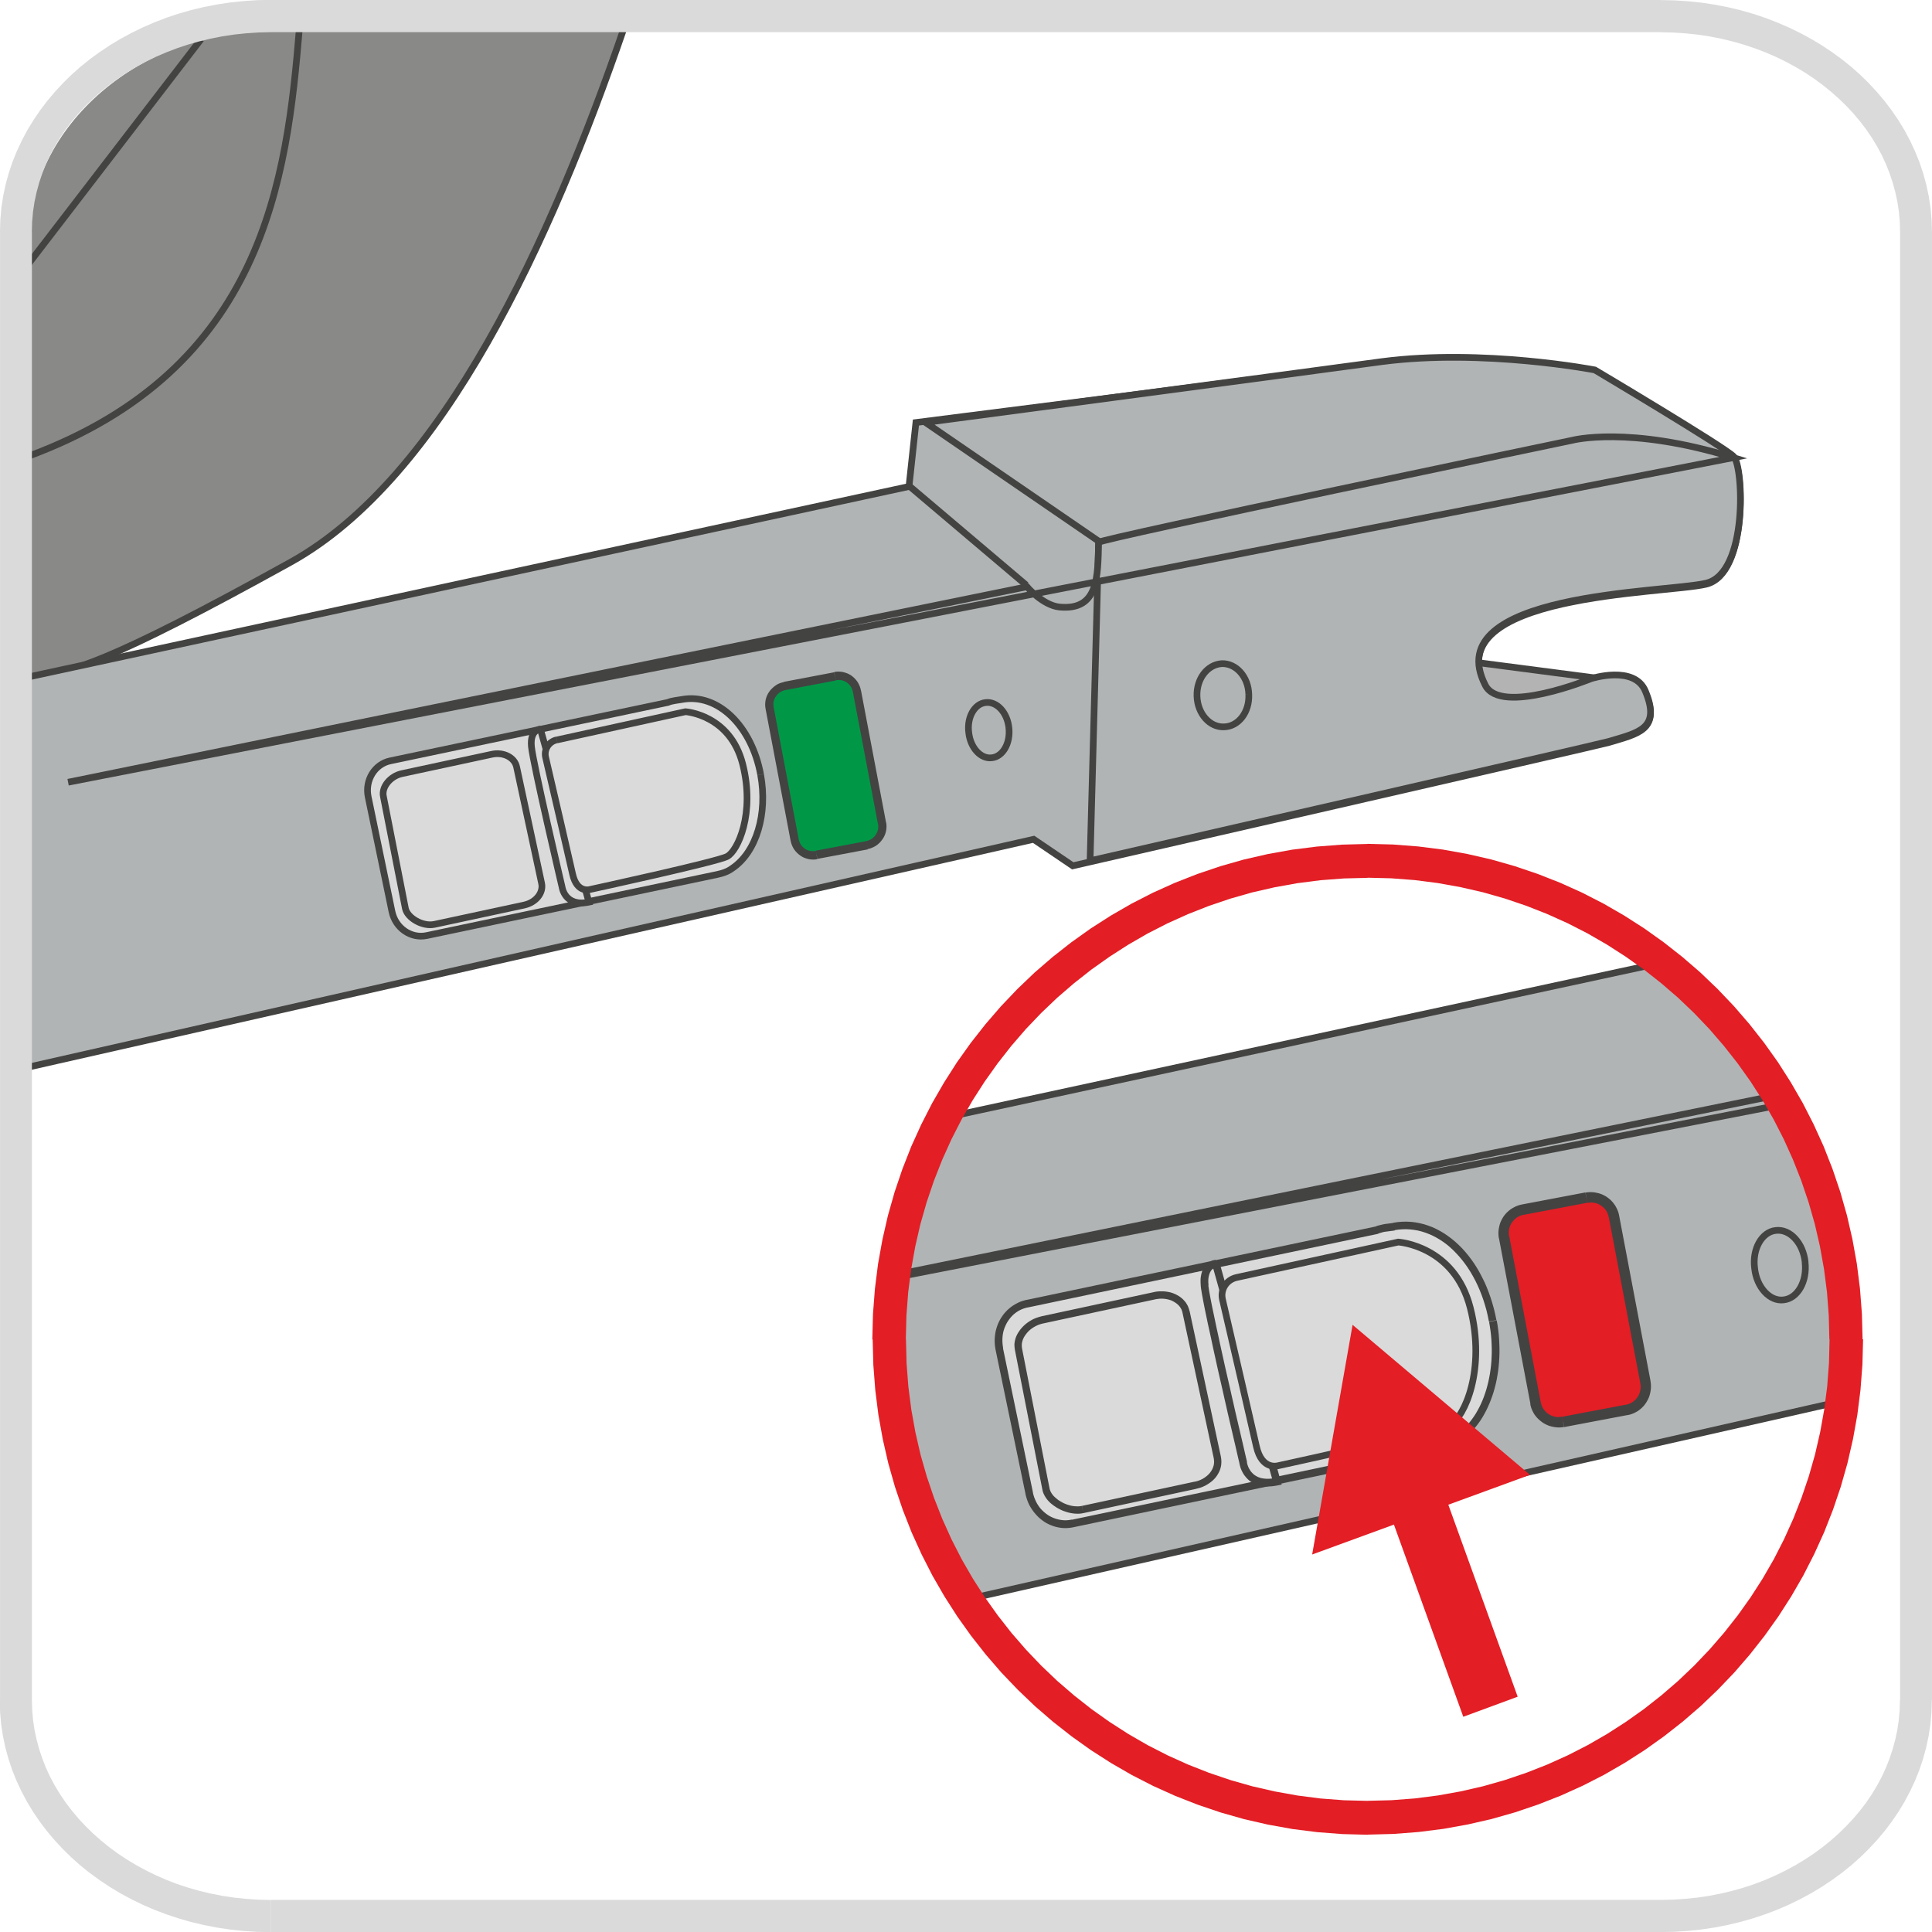 <?xml version="1.0" encoding="UTF-8"?>
<!DOCTYPE svg PUBLIC "-//W3C//DTD SVG 1.1//EN" "http://www.w3.org/Graphics/SVG/1.1/DTD/svg11.dtd">
<!-- Creator: CorelDRAW 2018 (64-Bit) -->
<svg xmlns="http://www.w3.org/2000/svg" xml:space="preserve" width="21.999mm" height="22mm" version="1.1" style="shape-rendering:geometricPrecision; text-rendering:geometricPrecision; image-rendering:optimizeQuality; fill-rule:evenodd; clip-rule:evenodd"
viewBox="0 0 260.02 260.04"
 xmlns:xlink="http://www.w3.org/1999/xlink">
 <defs>
  <style type="text/css">
   <![CDATA[
    .str0 {stroke:#434342;stroke-width:0.9;stroke-miterlimit:22.926}
    .fil1 {fill:none;fill-rule:nonzero}
    .fil6 {fill:#DADADA}
    .fil0 {fill:#B3B3B3}
    .fil8 {fill:#E31E25}
    .fil4 {fill:#009847}
    .fil7 {fill:#DADADA;fill-rule:nonzero}
    .fil2 {fill:#898988;fill-rule:nonzero}
    .fil5 {fill:#434342;fill-rule:nonzero}
    .fil9 {fill:#E31E25;fill-rule:nonzero}
    .fil3 {fill:#B1B4B5;fill-rule:nonzero}
   ]]>
  </style>
 </defs>
 <g id="Слой_x0020_1">
  <polygon class="fil0" points="216.11,91.43 195.56,88.75 187.67,96.51 190.47,100.84 "/>
  <g>
   <polyline class="fil1 str0" points="216.11,91.43 195.56,88.75 187.67,96.51 190.47,100.84 216.11,91.43 "/>
  </g>
  <path class="fil2" d="M83.97 3.8c-9.77,28.39 -24.26,60.43 -44.87,71.87 -24.84,13.75 -29.57,14.81 -35.33,15.69l0 -58.5 0 0c0,-16.05 15.21,-29.06 33.97,-29.06l46.23 0z"/>
  <g>
   <path class="fil1 str0" d="M83.97 3.8c-9.77,28.39 -24.26,60.43 -44.87,71.87 -24.84,13.75 -29.57,14.81 -35.33,15.69"/>
  </g>
  <path class="fil2" d="M40.29 3.8c-1.67,20.19 -4.7,45.87 -36.52,57.62l0 -25.83 23.29 -30.32c3.36,-0.95 6.95,-1.47 10.68,-1.47l2.55 0z"/>
  <g>
   <path class="fil1 str0" d="M40.29 3.8c-1.67,20.19 -4.7,45.87 -36.52,57.62m0 -25.83l23.29 -30.32"/>
  </g>
  <path class="fil3" d="M3.78 143.63l135.33 -30.67 5.27 3.57c0,0 70.9,-16.23 72.11,-16.59 4.04,-1.21 7.06,-1.72 4.94,-6.76 -1.48,-3.58 -7.32,-1.69 -7.32,-1.69 0,0 -12.16,4.99 -14.24,0.87 -6.4,-12.51 24.1,-12.4 29.74,-13.73 5.66,-1.34 5.04,-15.73 3.7,-17.06 -1.37,-1.36 -18.68,-11.65 -18.68,-11.65 0,0 -15.03,-2.91 -28.66,-1.12 -13.67,1.86 -62.7,8.07 -62.7,8.07l-0.93 8.61 -118.55 25.64 0 52.49z"/>
  <g>
   <path class="fil1 str0" d="M3.78 143.63l135.33 -30.67 5.27 3.57c0,0 70.9,-16.23 72.11,-16.59 4.04,-1.21 7.06,-1.72 4.94,-6.76 -1.48,-3.58 -7.32,-1.69 -7.32,-1.69 0,0 -12.16,4.99 -14.24,0.87 -6.4,-12.51 24.1,-12.4 29.74,-13.73 5.66,-1.34 5.04,-15.73 3.7,-17.06 -1.37,-1.36 -18.68,-11.65 -18.68,-11.65 0,0 -15.03,-2.91 -28.66,-1.12 -13.67,1.86 -62.7,8.07 -62.7,8.07l-0.93 8.61 -118.55 25.64"/>
  </g>
  <path class="fil3" d="M146.72 115.85c0,0 68.6,-15.69 69.8,-16.06 4.03,-1.2 7.04,-1.72 4.93,-6.76 -1.47,-3.58 -7.31,-1.69 -7.31,-1.69 0,0 -12.17,4.99 -14.24,0.88 -6.41,-12.52 24.09,-12.4 29.73,-13.73 5.67,-1.34 5.04,-15.73 3.7,-17.05 -1.38,-1.37 -18.69,-11.65 -18.69,-11.65 0,0 -15.02,-2.9 -28.65,-1.12 -13.67,1.86 -61.43,8.19 -61.43,8.19l23.31 15.98 -1.16 43.01z"/>
  <g>
   <path class="fil1 str0" d="M146.72 115.85c0,0 68.6,-15.69 69.8,-16.06 4.03,-1.2 7.04,-1.72 4.93,-6.76 -1.47,-3.58 -7.31,-1.69 -7.31,-1.69 0,0 -12.17,4.99 -14.24,0.88 -6.41,-12.52 24.09,-12.4 29.73,-13.73 5.67,-1.34 5.04,-15.73 3.7,-17.05 -1.38,-1.37 -18.69,-11.65 -18.69,-11.65 0,0 -15.02,-2.9 -28.65,-1.12 -13.67,1.86 -61.43,8.19 -61.43,8.19l23.31 15.98 -1.16 43.01"/>
  </g>
  <path class="fil3" d="M9.17 105.28l129.04 -26.31c0,0 2.11,2.49 4.37,2.73 5.29,0.51 5.16,-4.1 5.28,-8.71 0.17,-0.46 63.73,-13.73 63.73,-13.73 0,0 7.6,-2.03 21.71,2.33l-224.14 43.69z"/>
  <g>
   <path class="fil1 str0" d="M9.17 105.28l129.04 -26.31c0,0 2.11,2.49 4.37,2.73 5.29,0.51 5.16,-4.1 5.28,-8.71 0.17,-0.46 63.73,-13.73 63.73,-13.73 0,0 7.6,-2.03 21.71,2.33l-224.14 43.69"/>
  </g>
  <path class="fil3" d="M135.78 97.93c0.24,2.08 -0.8,3.9 -2.29,4.06 -1.48,0.2 -2.9,-1.35 -3.11,-3.4 -0.27,-2.05 0.78,-3.87 2.25,-4.03 1.52,-0.2 2.93,1.33 3.15,3.37z"/>
  <g>
   <path class="fil1 str0" d="M135.78 97.93c0.24,2.08 -0.8,3.9 -2.29,4.06 -1.48,0.2 -2.9,-1.35 -3.11,-3.4 -0.27,-2.05 0.78,-3.87 2.25,-4.03 1.52,-0.2 2.93,1.33 3.15,3.37"/>
  </g>
  <path class="fil3" d="M168.07 93.47c0.1,2.37 -1.37,4.3 -3.31,4.36 -1.96,0.09 -3.58,-1.79 -3.66,-4.11 -0.09,-2.35 1.39,-4.28 3.34,-4.4 1.94,-0.06 3.58,1.8 3.63,4.15z"/>
  <g>
   <path class="fil1 str0" d="M168.07 93.47c0.1,2.37 -1.37,4.3 -3.31,4.36 -1.96,0.09 -3.58,-1.79 -3.66,-4.11 -0.09,-2.35 1.39,-4.28 3.34,-4.4 1.94,-0.06 3.58,1.8 3.63,4.15"/>
  </g>
  <line class="fil1" x1="122.48" y1="65.5" x2="138.11" y2= "78.74" />
  <g>
   <line class="fil1 str0" x1="122.48" y1="65.5" x2="138.11" y2= "78.74" />
  </g>
  <path class="fil4" d="M116.69 113.76l-6.78 1.28c-1.37,0.26 -2.69,-0.64 -2.96,-2.01l-3.37 -17.76c-0.26,-1.37 0.64,-2.69 2.02,-2.96l6.78 -1.29c1.37,-0.26 2.69,0.64 2.96,2.01l3.37 17.76c0.26,1.37 -0.64,2.69 -2.02,2.96z"/>
  <g>
   <path class="fil5" d="M109.8 114.49l6.78 -1.28 0.21 1.11 -6.78 1.28 -0.21 -1.11zm0 0l0 0 0 0 0 0zm-3.4 -1.35l1.09 -0.21 0 0 0.02 0.1 0.03 0.1 0.03 0.1 0.03 0.09 0.04 0.09 0.04 0.09 0.05 0.09 0.05 0.08 0.05 0.08 0.06 0.08 0.06 0.07 0.07 0.07 0.07 0.07 0.07 0.06 0.07 0.06 0.08 0.06 0.08 0.05 0.08 0.05 0.08 0.04 0.09 0.04 0.09 0.04 0.09 0.03 0.09 0.03 0.09 0.02 0.09 0.02 0.1 0.01 0.1 0.01 0.1 0 0.1 -0 0.1 -0.01 0.1 -0.01 0.1 -0.02 0.21 1.11 -0.16 0.03 -0.15 0.02 -0.15 0.01 -0.15 0 -0.15 -0.01 -0.15 -0.01 -0.15 -0.02 -0.15 -0.03 -0.15 -0.04 -0.14 -0.04 -0.14 -0.05 -0.14 -0.05 -0.13 -0.06 -0.13 -0.07 -0.13 -0.08 -0.12 -0.08 -0.12 -0.09 -0.12 -0.09 -0.11 -0.1 -0.11 -0.1 -0.1 -0.11 -0.1 -0.11 -0.09 -0.12 -0.09 -0.12 -0.08 -0.13 -0.07 -0.13 -0.07 -0.14 -0.06 -0.14 -0.06 -0.15 -0.05 -0.15 -0.04 -0.15 -0.03 -0.16 0 0zm-2.28 -17.97l3.37 17.76 -1.09 0.21 -3.37 -17.76 0 0 1.09 -0.21zm1.37 -3.4l0.21 1.11 0 0 -0.1 0.02 -0.1 0.03 -0.1 0.03 -0.09 0.04 -0.09 0.04 -0.09 0.04 -0.08 0.05 -0.08 0.05 -0.08 0.05 -0.07 0.06 -0.07 0.06 -0.07 0.07 -0.07 0.07 -0.06 0.07 -0.06 0.07 -0.06 0.08 -0.05 0.08 -0.05 0.08 -0.04 0.08 -0.04 0.09 -0.04 0.09 -0.03 0.09 -0.03 0.09 -0.02 0.09 -0.02 0.09 -0.01 0.1 -0.01 0.1 -0 0.1 0 0.1 0.01 0.1 0.01 0.1 0.02 0.1 -1.09 0.21 -0.03 -0.16 -0.02 -0.16 -0.01 -0.15 -0 -0.16 0.01 -0.15 0.01 -0.15 0.02 -0.15 0.03 -0.15 0.04 -0.15 0.04 -0.14 0.05 -0.14 0.06 -0.14 0.06 -0.13 0.07 -0.13 0.08 -0.13 0.08 -0.12 0.09 -0.12 0.09 -0.11 0.1 -0.11 0.11 -0.11 0.11 -0.1 0.11 -0.1 0.12 -0.09 0.12 -0.09 0.12 -0.08 0.13 -0.08 0.14 -0.07 0.14 -0.06 0.15 -0.05 0.15 -0.05 0.15 -0.04 0.16 -0.03 0 0zm6.99 -0.18l-6.78 1.29 -0.21 -1.11 6.78 -1.29 0.21 1.11zm3.4 1.35l-1.09 0.21 0 0 -0.02 -0.1 -0.03 -0.1 -0.03 -0.1 -0.03 -0.09 -0.04 -0.09 -0.04 -0.09 -0.05 -0.09 -0.05 -0.08 -0.05 -0.08 -0.06 -0.08 -0.06 -0.07 -0.07 -0.07 -0.07 -0.07 -0.07 -0.06 -0.07 -0.06 -0.08 -0.06 -0.08 -0.05 -0.08 -0.05 -0.08 -0.04 -0.09 -0.04 -0.09 -0.04 -0.09 -0.03 -0.09 -0.03 -0.09 -0.02 -0.09 -0.02 -0.1 -0.01 -0.1 -0.01 -0.1 -0 -0.1 0 -0.1 0.01 -0.1 0.01 -0.1 0.02 -0.21 -1.11 0.16 -0.03 0.15 -0.02 0.15 -0.01 0.15 -0 0.15 0.01 0.15 0.01 0.15 0.02 0.15 0.03 0.15 0.04 0.14 0.04 0.14 0.05 0.14 0.05 0.13 0.06 0.13 0.07 0.13 0.07 0.12 0.08 0.12 0.09 0.11 0.09 0.11 0.1 0.11 0.1 0.1 0.11 0.1 0.11 0.09 0.12 0.09 0.12 0.08 0.13 0.07 0.13 0.07 0.14 0.06 0.14 0.06 0.15 0.05 0.15 0.04 0.15 0.03 0.16 0 0zm2.28 17.97l-3.37 -17.76 1.09 -0.21 3.37 17.76 0 0 -1.09 0.21zm-1.37 3.4l-0.21 -1.11 0.1 -0.02 0.1 -0.03 0.1 -0.03 0.09 -0.04 0.09 -0.04 0.09 -0.04 0.09 -0.05 0.08 -0.05 0.08 -0.06 0.07 -0.06 0.07 -0.06 0.07 -0.07 0.07 -0.07 0.06 -0.07 0.06 -0.08 0.06 -0.08 0.05 -0.08 0.05 -0.08 0.04 -0.08 0.04 -0.09 0.04 -0.09 0.03 -0.09 0.03 -0.09 0.02 -0.09 0.02 -0.09 0.01 -0.1 0.01 -0.1 0 -0.1 -0 -0.1 -0.01 -0.1 -0.01 -0.1 -0.02 -0.1 1.09 -0.21 0.03 0.16 0.02 0.16 0.01 0.15 0 0.16 -0.01 0.15 -0.01 0.15 -0.02 0.15 -0.03 0.15 -0.04 0.15 -0.04 0.14 -0.05 0.14 -0.06 0.14 -0.06 0.13 -0.07 0.13 -0.08 0.13 -0.08 0.12 -0.09 0.12 -0.09 0.12 -0.1 0.11 -0.1 0.11 -0.11 0.1 -0.11 0.1 -0.12 0.09 -0.12 0.09 -0.13 0.08 -0.13 0.07 -0.14 0.07 -0.14 0.06 -0.14 0.06 -0.15 0.05 -0.15 0.04 -0.15 0.03z"/>
  </g>
  <path class="fil6" d="M102.37 104.25c-1.21,-6.54 -5.76,-11 -10.58,-10.11 -0.55,0.1 -1.4,0.17 -1.9,0.4l-37.36 7.86c-2.11,0.44 -3.44,2.61 -2.98,4.85l3.2 15.43c0.46,2.23 2.55,3.68 4.66,3.24l39.1 -8.22c0.75,-0.16 1.45,-0.39 2.06,-0.85 3.23,-2.18 4.77,-7.32 3.8,-12.59z"/>
  <g>
   <path class="fil1 str0" d="M102.37 104.25c-1.21,-6.54 -5.76,-11 -10.58,-10.11 -0.55,0.1 -1.4,0.17 -1.9,0.4l-37.36 7.86c-2.11,0.44 -3.44,2.61 -2.98,4.85l3.2 15.43c0.46,2.23 2.55,3.68 4.66,3.24l39.1 -8.22c0.75,-0.16 1.45,-0.39 2.06,-0.85 3.23,-2.18 4.77,-7.32 3.8,-12.59"/>
  </g>
  <path class="fil6" d="M72.73 98.13c0,0 -1.42,0.05 -1.21,2.33 0.21,2.28 4.13,18.95 4.13,18.95 0,0 0.35,2.68 3.61,2.01l-6.53 -23.29z"/>
  <g>
   <path class="fil1 str0" d="M72.73 98.13c0,0 -1.42,0.05 -1.21,2.33 0.21,2.28 4.13,18.95 4.13,18.95 0,0 0.35,2.68 3.61,2.01l-6.53 -23.29"/>
  </g>
  <path class="fil6" d="M70.56 121.81l-12.09 2.6c-1.57,0.34 -3.63,-0.85 -3.91,-2.13l-2.96 -15.08c-0.28,-1.28 0.94,-2.75 2.5,-3.08l12.09 -2.6c1.57,-0.34 3.07,0.42 3.34,1.71l3.36 15.65c0.28,1.28 -0.77,2.59 -2.34,2.93z"/>
  <g>
   <path class="fil1 str0" d="M70.56 121.81l-12.09 2.6c-1.57,0.34 -3.63,-0.85 -3.91,-2.13l-2.96 -15.08c-0.28,-1.28 0.94,-2.75 2.5,-3.08l12.09 -2.6c1.57,-0.34 3.07,0.42 3.34,1.71l3.36 15.65c0.28,1.28 -0.77,2.59 -2.34,2.93"/>
  </g>
  <path class="fil6" d="M74.94 99.59l17.31 -3.8c0,0 6,0.37 7.7,7.04 1.7,6.66 -0.67,11.7 -2.08,12.44 -1.41,0.74 -18.44,4.44 -18.44,4.44 0,0 -1.78,0.59 -2.37,-2.07 -0.46,-2.07 -2.67,-11.58 -3.63,-15.71 -0.25,-1.07 0.43,-2.11 1.5,-2.35z"/>
  <g>
   <path class="fil1 str0" d="M74.94 99.59l17.31 -3.8c0,0 6,0.37 7.7,7.04 1.7,6.66 -0.67,11.7 -2.08,12.44 -1.41,0.74 -18.44,4.44 -18.44,4.44 0,0 -1.78,0.59 -2.37,-2.07 -0.46,-2.07 -2.67,-11.58 -3.63,-15.71 -0.25,-1.07 0.43,-2.11 1.5,-2.35"/>
  </g>
  <g>
   <path class="fil7" d="M223.54 260.04l0 -4.33 0 0 1.68 -0.04 1.65 -0.11 1.63 -0.17 1.6 -0.24 1.57 -0.31 1.54 -0.37 1.51 -0.43 1.47 -0.49 1.43 -0.55 1.39 -0.61 1.35 -0.66 1.31 -0.71 1.26 -0.76 1.22 -0.81 1.17 -0.86 1.11 -0.9 1.06 -0.94 1 -0.98 0.95 -1.02 0.89 -1.05 0.83 -1.09 0.76 -1.12 0.7 -1.15 0.63 -1.18 0.56 -1.21 0.49 -1.24 0.42 -1.26 0.35 -1.28 0.28 -1.3 0.2 -1.33 0.12 -1.35 0.04 -1.37 4.29 0 -0.05 1.63 -0.14 1.61 -0.24 1.58 -0.33 1.56 -0.42 1.53 -0.5 1.5 -0.59 1.46 -0.67 1.43 -0.74 1.39 -0.82 1.35 -0.89 1.31 -0.96 1.27 -1.03 1.22 -1.09 1.17 -1.15 1.13 -1.21 1.08 -1.27 1.02 -1.33 0.97 -1.38 0.92 -1.43 0.86 -1.48 0.8 -1.52 0.74 -1.57 0.68 -1.61 0.61 -1.65 0.55 -1.68 0.48 -1.72 0.41 -1.75 0.34 -1.78 0.27 -1.81 0.19 -1.83 0.12 -1.86 0.04 0 0zm-187.06 -4.33l187.06 0 0 4.33 -187.06 0 0 0 0 -4.33zm-36.48 -26.89l4.29 0 0 0 0.04 1.37 0.12 1.35 0.2 1.33 0.28 1.3 0.35 1.28 0.42 1.26 0.49 1.24 0.56 1.21 0.63 1.18 0.7 1.15 0.76 1.12 0.83 1.09 0.89 1.06 0.95 1.02 1 0.98 1.06 0.94 1.11 0.9 1.17 0.86 1.22 0.81 1.26 0.76 1.31 0.71 1.35 0.66 1.39 0.61 1.43 0.55 1.47 0.49 1.51 0.43 1.54 0.37 1.57 0.31 1.6 0.24 1.63 0.17 1.65 0.11 1.68 0.04 0 4.33 -1.86 -0.04 -1.83 -0.12 -1.81 -0.19 -1.78 -0.27 -1.75 -0.34 -1.72 -0.41 -1.68 -0.48 -1.65 -0.55 -1.61 -0.61 -1.57 -0.68 -1.52 -0.74 -1.48 -0.8 -1.43 -0.86 -1.38 -0.92 -1.33 -0.97 -1.27 -1.02 -1.21 -1.08 -1.15 -1.13 -1.09 -1.17 -1.03 -1.22 -0.96 -1.27 -0.89 -1.31 -0.82 -1.35 -0.74 -1.39 -0.67 -1.43 -0.59 -1.46 -0.5 -1.5 -0.42 -1.53 -0.33 -1.56 -0.24 -1.58 -0.14 -1.61 -0.05 -1.63 0 0zm4.29 -197.6l0 197.6 -4.29 0 0 -197.6 0 0 4.29 0zm32.19 -31.22l0 4.33 0 0 -1.68 0.04 -1.65 0.11 -1.63 0.17 -1.6 0.24 -1.57 0.31 -1.54 0.37 -1.51 0.43 -1.47 0.49 -1.44 0.55 -1.4 0.6 -1.35 0.66 -1.31 0.71 -1.26 0.76 -1.22 0.81 -1.17 0.86 -1.11 0.9 -1.06 0.94 -1.01 0.98 -0.95 1.02 -0.89 1.06 -0.83 1.09 -0.76 1.12 -0.7 1.15 -0.63 1.18 -0.56 1.21 -0.49 1.24 -0.42 1.26 -0.35 1.28 -0.28 1.3 -0.2 1.33 -0.12 1.35 -0.04 1.37 -4.29 0 0.05 -1.63 0.14 -1.61 0.24 -1.58 0.33 -1.56 0.42 -1.53 0.5 -1.5 0.59 -1.46 0.67 -1.43 0.74 -1.39 0.82 -1.35 0.89 -1.31 0.96 -1.27 1.03 -1.22 1.09 -1.18 1.15 -1.13 1.21 -1.08 1.27 -1.02 1.33 -0.97 1.38 -0.92 1.43 -0.86 1.48 -0.8 1.52 -0.74 1.57 -0.68 1.61 -0.62 1.65 -0.55 1.68 -0.48 1.72 -0.41 1.75 -0.34 1.78 -0.27 1.81 -0.19 1.83 -0.12 1.86 -0.04 0 0zm187.06 4.33l-187.06 0 0 -4.33 187.06 0 0 0 0 4.33zm36.48 26.9l-4.29 0 0 0 -0.04 -1.37 -0.12 -1.35 -0.2 -1.33 -0.28 -1.3 -0.35 -1.28 -0.42 -1.26 -0.49 -1.24 -0.56 -1.21 -0.63 -1.18 -0.7 -1.15 -0.76 -1.12 -0.83 -1.09 -0.89 -1.06 -0.95 -1.02 -1.01 -0.98 -1.06 -0.94 -1.11 -0.9 -1.17 -0.86 -1.22 -0.81 -1.27 -0.76 -1.31 -0.71 -1.35 -0.66 -1.4 -0.6 -1.44 -0.55 -1.47 -0.49 -1.51 -0.43 -1.54 -0.37 -1.57 -0.31 -1.6 -0.24 -1.63 -0.17 -1.65 -0.11 -1.68 -0.04 0 -4.33 1.86 0.04 1.83 0.12 1.81 0.19 1.78 0.27 1.75 0.34 1.72 0.41 1.68 0.48 1.65 0.55 1.61 0.62 1.57 0.68 1.52 0.74 1.48 0.8 1.43 0.86 1.38 0.92 1.33 0.97 1.27 1.02 1.21 1.08 1.15 1.13 1.09 1.18 1.03 1.22 0.96 1.27 0.89 1.31 0.82 1.35 0.74 1.39 0.67 1.43 0.59 1.46 0.5 1.5 0.42 1.53 0.33 1.56 0.24 1.58 0.14 1.61 0.05 1.63 0 0zm-4.29 197.6l0 -197.6 4.29 0 0 197.6 0 0 -4.29 0z"/>
  </g>
  <path class="fil3" d="M129.18 215.48l117.94 -26.73 0.91 0.62c0.29,-2.48 0.44,-5 0.44,-7.55l0 0c0,-21.31 -10.36,-40.2 -26.32,-51.92l-94.22 20.37c-5.25,9.32 -8.25,20.09 -8.25,31.55l0 0c0,12.34 3.48,23.87 9.5,33.67z"/>
  <g>
   <path class="fil1 str0" d="M129.18 215.48l117.94 -26.73 0.91 0.62m-25.87 -59.48l-94.22 20.37"/>
  </g>
  <path class="fil3" d="M120.49 171.59l118.09 -24.07c0.26,0.41 0.51,0.82 0.76,1.24l-118.9 23.18 0.06 -0.34z"/>
  <g>
   <path class="fil1 str0" d="M120.49 171.59l118.09 -24.07m0.76 1.24l-118.9 23.18"/>
  </g>
  <path class="fil3" d="M242.94 169.85c0.31,2.61 -1,4.9 -2.88,5.1 -1.86,0.25 -3.65,-1.7 -3.91,-4.27 -0.34,-2.58 0.98,-4.87 2.83,-5.07 1.91,-0.25 3.69,1.67 3.97,4.24z"/>
  <g>
   <path class="fil1 str0" d="M242.94 169.85c0.31,2.61 -1,4.9 -2.88,5.1 -1.86,0.25 -3.65,-1.7 -3.91,-4.27 -0.34,-2.58 0.98,-4.87 2.83,-5.07 1.91,-0.25 3.69,1.67 3.97,4.24"/>
  </g>
  <path class="fil8" d="M218.93 189.76l-8.54 1.62c-1.73,0.33 -3.39,-0.81 -3.72,-2.53l-4.24 -22.33c-0.33,-1.72 0.8,-3.39 2.53,-3.72l8.54 -1.62c1.73,-0.33 3.39,0.81 3.72,2.53l4.24 22.33c0.33,1.72 -0.8,3.39 -2.53,3.72z"/>
  <g>
   <path class="fil5" d="M210.26 190.68l8.54 -1.62 0.26 1.39 -8.54 1.62 0 0 -0.26 -1.39zm-4.28 -1.7l1.38 -0.27 0 0 0.03 0.13 0.03 0.12 0.04 0.12 0.04 0.12 0.05 0.11 0.05 0.11 0.06 0.1 0.06 0.1 0.07 0.1 0.07 0.09 0.08 0.09 0.08 0.09 0.08 0.08 0.09 0.08 0.09 0.07 0.1 0.07 0.1 0.07 0.1 0.06 0.11 0.06 0.11 0.05 0.11 0.04 0.11 0.04 0.11 0.03 0.12 0.03 0.12 0.02 0.12 0.02 0.12 0.01 0.12 0 0.13 -0 0.12 -0.01 0.13 -0.02 0.13 -0.02 0.26 1.39 -0.2 0.03 -0.2 0.02 -0.2 0.01 -0.19 0 -0.19 -0.01 -0.19 -0.02 -0.19 -0.03 -0.19 -0.04 -0.18 -0.04 -0.18 -0.05 -0.18 -0.06 -0.17 -0.07 -0.17 -0.08 -0.17 -0.09 -0.16 -0.09 -0.15 -0.1 -0.15 -0.11 -0.15 -0.12 -0.14 -0.12 -0.14 -0.13 -0.13 -0.13 -0.12 -0.14 -0.12 -0.15 -0.11 -0.15 -0.1 -0.16 -0.09 -0.17 -0.09 -0.17 -0.08 -0.18 -0.07 -0.18 -0.06 -0.19 -0.05 -0.19 -0.04 -0.2 0 0zm-2.86 -22.6l4.24 22.33 -1.38 0.27 -4.24 -22.33 1.38 -0.27zm1.71 -4.28l0.26 1.39 0 0 -0.13 0.03 -0.12 0.03 -0.12 0.04 -0.12 0.04 -0.11 0.05 -0.11 0.05 -0.11 0.06 -0.1 0.07 -0.1 0.07 -0.1 0.08 -0.09 0.08 -0.09 0.08 -0.08 0.09 -0.08 0.09 -0.07 0.09 -0.07 0.1 -0.07 0.1 -0.06 0.1 -0.06 0.11 -0.05 0.11 -0.04 0.11 -0.04 0.11 -0.03 0.11 -0.03 0.12 -0.02 0.12 -0.02 0.12 -0.01 0.12 -0 0.12 0 0.13 0.01 0.12 0.02 0.13 0.02 0.13 -1.38 0.27 -0.03 -0.2 -0.02 -0.2 -0.01 -0.2 -0 -0.19 0.01 -0.2 0.02 -0.19 0.03 -0.19 0.04 -0.19 0.04 -0.18 0.05 -0.18 0.06 -0.18 0.07 -0.17 0.08 -0.17 0.09 -0.17 0.09 -0.16 0.1 -0.16 0.11 -0.15 0.12 -0.15 0.12 -0.14 0.13 -0.13 0.14 -0.13 0.14 -0.12 0.15 -0.12 0.16 -0.11 0.16 -0.1 0.17 -0.09 0.17 -0.09 0.18 -0.08 0.18 -0.07 0.18 -0.06 0.19 -0.05 0.2 -0.04 0 0zm8.8 -0.22l-8.54 1.62 -0.26 -1.39 8.54 -1.62 0 0 0.26 1.39zm4.28 1.7l-1.38 0.27 0 -0 -0.03 -0.12 -0.03 -0.12 -0.04 -0.12 -0.04 -0.11 -0.05 -0.11 -0.05 -0.11 -0.06 -0.11 -0.06 -0.1 -0.07 -0.1 -0.07 -0.1 -0.08 -0.09 -0.08 -0.08 -0.09 -0.08 -0.09 -0.08 -0.09 -0.07 -0.1 -0.07 -0.1 -0.07 -0.1 -0.06 -0.1 -0.06 -0.11 -0.05 -0.11 -0.04 -0.11 -0.04 -0.11 -0.03 -0.12 -0.03 -0.12 -0.02 -0.12 -0.02 -0.12 -0.01 -0.12 -0 -0.13 0 -0.12 0.01 -0.13 0.02 -0.13 0.02 -0.26 -1.39 0.2 -0.03 0.2 -0.02 0.2 -0.01 0.19 -0 0.19 0.01 0.19 0.02 0.19 0.03 0.19 0.04 0.18 0.04 0.18 0.05 0.18 0.06 0.17 0.07 0.17 0.08 0.17 0.09 0.16 0.09 0.15 0.1 0.15 0.11 0.15 0.12 0.14 0.12 0.13 0.13 0.13 0.14 0.12 0.14 0.11 0.15 0.11 0.15 0.1 0.16 0.09 0.17 0.09 0.17 0.08 0.18 0.07 0.18 0.06 0.19 0.05 0.19 0.04 0.2 0 -0zm-1.38 0.27l0 -0 0.02 0.13 -0.02 -0.13zm4.24 22.33l-4.24 -22.33 1.38 -0.27 4.24 22.33 -1.38 0.27zm-1.71 4.28l-0.26 -1.39 0.13 -0.03 0.12 -0.03 0.12 -0.04 0.12 -0.04 0.11 -0.05 0.11 -0.05 0.11 -0.06 0.1 -0.07 0.1 -0.07 0.09 -0.07 0.09 -0.08 0.09 -0.08 0.08 -0.09 0.08 -0.09 0.07 -0.09 0.07 -0.1 0.07 -0.1 0.06 -0.11 0.05 -0.1 0.05 -0.11 0.04 -0.11 0.04 -0.11 0.03 -0.11 0.03 -0.12 0.02 -0.12 0.02 -0.12 0.01 -0.12 0 -0.12 -0 -0.13 -0.01 -0.12 -0.02 -0.13 -0.02 -0.13 1.38 -0.27 0.03 0.2 0.02 0.2 0.01 0.2 0 0.19 -0.01 0.2 -0.02 0.19 -0.03 0.19 -0.04 0.19 -0.04 0.18 -0.05 0.18 -0.06 0.18 -0.07 0.17 -0.08 0.17 -0.09 0.17 -0.09 0.16 -0.1 0.16 -0.11 0.15 -0.11 0.15 -0.12 0.14 -0.13 0.13 -0.13 0.13 -0.14 0.12 -0.15 0.12 -0.15 0.11 -0.16 0.1 -0.17 0.09 -0.17 0.09 -0.18 0.08 -0.18 0.07 -0.18 0.06 -0.19 0.05 -0.2 0.04z"/>
  </g>
  <path class="fil6" d="M200.92 177.81c-1.52,-8.22 -7.24,-13.84 -13.31,-12.72 -0.69,0.13 -1.76,0.22 -2.39,0.51l-46.99 9.88c-2.65,0.56 -4.33,3.29 -3.75,6.1l4.03 19.41c0.58,2.81 3.21,4.63 5.86,4.07l49.18 -10.34c0.94,-0.2 1.82,-0.48 2.6,-1.07 4.06,-2.74 6,-9.21 4.77,-15.84z"/>
  <g>
   <path class="fil5" d="M187.71 165.59l-0.19 -1.02 0 0 0.6 -0.09 0.6 -0.05 0.6 -0.01 0.59 0.03 0.59 0.07 0.58 0.11 0.57 0.14 0.56 0.18 0.56 0.21 0.54 0.25 0.53 0.28 0.52 0.31 0.51 0.35 0.5 0.37 0.48 0.4 0.47 0.43 0.46 0.46 0.44 0.49 0.42 0.51 0.41 0.54 0.39 0.56 0.37 0.59 0.35 0.61 0.33 0.63 0.32 0.65 0.29 0.67 0.27 0.69 0.25 0.71 0.23 0.73 0.21 0.75 0.18 0.76 0.16 0.78 -1.01 0.19 -0.15 -0.75 -0.17 -0.73 -0.2 -0.71 -0.22 -0.7 -0.24 -0.68 -0.26 -0.66 -0.28 -0.64 -0.3 -0.62 -0.32 -0.6 -0.33 -0.57 -0.35 -0.55 -0.37 -0.53 -0.38 -0.5 -0.4 -0.48 -0.41 -0.45 -0.42 -0.43 -0.43 -0.4 -0.44 -0.37 -0.46 -0.34 -0.47 -0.31 -0.47 -0.28 -0.48 -0.25 -0.49 -0.22 -0.5 -0.19 -0.5 -0.16 -0.51 -0.13 -0.52 -0.09 -0.52 -0.06 -0.52 -0.03 -0.53 0.01 -0.53 0.04 -0.53 0.08 0 0zm-0.19 -1.02l0 0 -0.1 0.02 0.1 -0.02zm-2.19 1.52l-0.21 -1.01 -0.11 0.04 0.08 -0.03 0.08 -0.03 0.07 -0.03 0.08 -0.03 0.08 -0.03 0.08 -0.02 0.08 -0.02 0.08 -0.02 0.08 -0.02 0.08 -0.02 0.09 -0.02 0.08 -0.02 0.08 -0.02 0.09 -0.02 0.09 -0.02 0.08 -0.01 0.08 -0.02 0.08 -0.01 0.09 -0.01 0.08 -0.01 0.08 -0.01 0.08 -0.01 0.08 -0.01 0.08 -0.01 0.08 -0.01 0.08 -0.01 0.07 -0.01 0.07 -0.01 0.07 -0.01 0.07 -0.01 0.07 -0.01 0.06 -0.01 0.19 1.02 -0.07 0.01 -0.07 0.01 -0.07 0.01 -0.07 0.01 -0.08 0.01 -0.08 0.01 -0.07 0.01 -0.08 0.01 -0.08 0.01 -0.08 0.01 -0.08 0.01 -0.08 0.01 -0.08 0.01 -0.08 0.01 -0.08 0.01 -0.08 0.01 -0.08 0.01 -0.08 0.01 -0.07 0.01 -0.07 0.02 -0.08 0.02 -0.07 0.02 -0.07 0.02 -0.07 0.02 -0.07 0.02 -0.07 0.02 -0.06 0.02 -0.06 0.02 -0.05 0.02 -0.06 0.02 -0.05 0.02 -0.04 0.02 -0.11 0.04zm0.11 -0.04l-0.05 0.02 -0.06 0.01 0.11 -0.04zm-47.31 8.91l46.99 -9.88 0.21 1.01 -46.99 9.88 -0.21 -1.01zm-3.14 6.5l-1 0.21 0 -0 -0.05 -0.29 -0.04 -0.29 -0.02 -0.29 -0.01 -0.28 0 -0.28 0.02 -0.28 0.03 -0.28 0.04 -0.27 0.05 -0.27 0.07 -0.27 0.08 -0.26 0.09 -0.26 0.1 -0.25 0.11 -0.24 0.13 -0.24 0.13 -0.23 0.15 -0.22 0.15 -0.22 0.17 -0.21 0.18 -0.2 0.18 -0.19 0.2 -0.18 0.2 -0.17 0.21 -0.16 0.22 -0.15 0.23 -0.14 0.24 -0.13 0.24 -0.12 0.25 -0.11 0.26 -0.09 0.27 -0.08 0.27 -0.07 0.21 1.01 -0.22 0.05 -0.21 0.06 -0.21 0.07 -0.2 0.08 -0.2 0.09 -0.19 0.1 -0.18 0.11 -0.18 0.12 -0.17 0.13 -0.17 0.14 -0.16 0.15 -0.15 0.16 -0.14 0.16 -0.13 0.17 -0.13 0.18 -0.12 0.18 -0.11 0.19 -0.1 0.2 -0.09 0.2 -0.09 0.21 -0.07 0.21 -0.07 0.22 -0.05 0.22 -0.04 0.22 -0.03 0.22 -0.02 0.23 -0.01 0.23 -0 0.23 0.01 0.23 0.02 0.24 0.03 0.24 0.04 0.24 0 -0zm3.03 19.62l-4.03 -19.41 1 -0.21 4.03 19.41 0 0 -1 0.21zm1 -0.21l0 0 -0.04 -0.19 0.04 0.19zm5.25 3.67l0.21 1.01 0 0 -0.27 0.05 -0.28 0.04 -0.27 0.02 -0.27 0.01 -0.27 -0.01 -0.27 -0.02 -0.27 -0.04 -0.26 -0.05 -0.26 -0.06 -0.26 -0.08 -0.25 -0.09 -0.25 -0.1 -0.24 -0.11 -0.23 -0.12 -0.23 -0.14 -0.22 -0.15 -0.21 -0.16 -0.21 -0.17 -0.2 -0.18 -0.19 -0.19 -0.18 -0.2 -0.18 -0.21 -0.17 -0.22 -0.16 -0.23 -0.15 -0.23 -0.14 -0.24 -0.13 -0.25 -0.11 -0.26 -0.1 -0.26 -0.09 -0.27 -0.08 -0.28 -0.07 -0.28 1 -0.21 0.05 0.24 0.07 0.23 0.07 0.22 0.09 0.22 0.09 0.21 0.1 0.21 0.11 0.2 0.12 0.19 0.13 0.19 0.13 0.18 0.15 0.17 0.15 0.16 0.16 0.15 0.16 0.14 0.17 0.14 0.18 0.13 0.18 0.12 0.19 0.11 0.19 0.1 0.2 0.09 0.2 0.08 0.2 0.07 0.21 0.06 0.21 0.05 0.21 0.04 0.21 0.03 0.22 0.02 0.22 0.01 0.22 -0.01 0.22 -0.02 0.22 -0.03 0.22 -0.04 0 0zm-0 0l0 0 -0.2 0.04 0.2 -0.04zm49.39 -9.33l-49.18 10.34 -0.21 -1.01 49.18 -10.34 0.21 1.01 -0 0zm0 0l-0 0 0.14 -0.03 -0.14 0.03zm2.21 -2l0.57 0.86 0.02 -0.02 -0.08 0.06 -0.08 0.06 -0.08 0.06 -0.09 0.06 -0.08 0.05 -0.09 0.05 -0.09 0.05 -0.08 0.05 -0.09 0.04 -0.08 0.04 -0.09 0.04 -0.09 0.04 -0.08 0.04 -0.09 0.04 -0.09 0.04 -0.09 0.03 -0.09 0.03 -0.09 0.03 -0.09 0.03 -0.09 0.03 -0.09 0.03 -0.09 0.03 -0.09 0.03 -0.09 0.03 -0.09 0.03 -0.09 0.02 -0.09 0.02 -0.09 0.02 -0.09 0.02 -0.09 0.02 -0.09 0.02 -0.09 0.02 -0.21 -1.01 0.08 -0.02 0.08 -0.02 0.09 -0.02 0.08 -0.02 0.08 -0.02 0.08 -0.02 0.08 -0.02 0.08 -0.02 0.08 -0.02 0.08 -0.02 0.08 -0.02 0.08 -0.03 0.08 -0.02 0.08 -0.03 0.08 -0.03 0.08 -0.03 0.08 -0.03 0.07 -0.03 0.07 -0.03 0.08 -0.03 0.07 -0.03 0.07 -0.03 0.07 -0.04 0.07 -0.04 0.07 -0.04 0.07 -0.04 0.07 -0.04 0.07 -0.04 0.06 -0.04 0.07 -0.04 0.07 -0.05 0.07 -0.05 0.02 -0.02zm-0.02 0.02l0.02 -0.01 0.01 -0 -0.02 0.02zm4.58 -15.33l1.01 -0.19 0.11 0.63 0.09 0.63 0.07 0.63 0.05 0.63 0.03 0.63 0.02 0.62 -0 0.62 -0.02 0.61 -0.04 0.61 -0.05 0.6 -0.07 0.59 -0.09 0.58 -0.1 0.57 -0.12 0.56 -0.14 0.55 -0.15 0.54 -0.17 0.53 -0.19 0.52 -0.2 0.51 -0.22 0.5 -0.23 0.48 -0.25 0.47 -0.26 0.45 -0.28 0.44 -0.3 0.42 -0.31 0.4 -0.33 0.39 -0.34 0.37 -0.35 0.35 -0.37 0.33 -0.38 0.3 -0.4 0.28 -0.57 -0.86 0.35 -0.25 0.34 -0.27 0.33 -0.29 0.32 -0.31 0.31 -0.33 0.29 -0.35 0.28 -0.37 0.27 -0.38 0.26 -0.4 0.24 -0.42 0.23 -0.43 0.22 -0.45 0.2 -0.46 0.19 -0.48 0.17 -0.49 0.16 -0.5 0.14 -0.51 0.13 -0.52 0.11 -0.53 0.1 -0.54 0.08 -0.55 0.07 -0.56 0.05 -0.57 0.03 -0.57 0.02 -0.58 0 -0.59 -0.02 -0.59 -0.03 -0.6 -0.05 -0.6 -0.07 -0.6 -0.09 -0.6 -0.1 -0.61z"/>
  </g>
  <path class="fil6" d="M163.64 170.1c0,0 -1.78,0.07 -1.52,2.94 0.26,2.88 5.19,23.84 5.19,23.84 0,0 0.44,3.37 4.54,2.53l-8.21 -29.3z"/>
  <g>
   <path class="fil5" d="M162.63 172.99l-1.02 0.09 0 0 -0.02 -0.28 -0.01 -0.27 0 -0.25 0.01 -0.24 0.03 -0.23 0.04 -0.21 0.04 -0.2 0.06 -0.19 0.06 -0.18 0.07 -0.17 0.08 -0.16 0.08 -0.14 0.09 -0.13 0.1 -0.12 0.1 -0.11 0.1 -0.1 0.1 -0.09 0.1 -0.08 0.1 -0.07 0.1 -0.06 0.1 -0.05 0.1 -0.04 0.09 -0.04 0.08 -0.03 0.08 -0.02 0.08 -0.02 0.06 -0.01 0.05 -0.01 0.05 -0.01 0.04 -0 0.03 -0 0.02 0 0.04 1.03 0.01 0 0 0 -0.01 0 -0.01 0 -0.03 0 -0.03 0.01 -0.03 0.01 -0.04 0.01 -0.05 0.02 -0.04 0.02 -0.05 0.02 -0.05 0.03 -0.05 0.03 -0.05 0.03 -0.05 0.04 -0.05 0.04 -0.05 0.05 -0.05 0.06 -0.05 0.07 -0.05 0.08 -0.05 0.09 -0.05 0.09 -0.04 0.11 -0.04 0.12 -0.04 0.13 -0.03 0.14 -0.03 0.16 -0.02 0.17 -0.01 0.19 -0 0.21 0.01 0.22 0.02 0.24 0 0zm5.19 23.82l-1.01 0.14 0.01 0.05 -0.01 -0.06 -0.04 -0.18 -0.07 -0.28 -0.09 -0.39 -0.11 -0.48 -0.13 -0.57 -0.15 -0.65 -0.17 -0.72 -0.18 -0.78 -0.2 -0.85 -0.21 -0.9 -0.22 -0.94 -0.22 -0.98 -0.23 -1.01 -0.23 -1.03 -0.24 -1.05 -0.24 -1.05 -0.24 -1.06 -0.23 -1.05 -0.23 -1.04 -0.22 -1.02 -0.21 -0.99 -0.21 -0.95 -0.2 -0.91 -0.18 -0.87 -0.17 -0.81 -0.15 -0.75 -0.13 -0.68 -0.11 -0.6 -0.09 -0.52 -0.07 -0.43 -0.04 -0.35 1.02 -0.09 0.04 0.3 0.06 0.41 0.09 0.51 0.11 0.59 0.13 0.67 0.15 0.74 0.17 0.8 0.18 0.86 0.19 0.91 0.21 0.95 0.21 0.99 0.22 1.01 0.23 1.03 0.23 1.05 0.24 1.05 0.24 1.05 0.24 1.04 0.23 1.03 0.23 1 0.22 0.98 0.22 0.94 0.21 0.9 0.2 0.84 0.18 0.78 0.17 0.72 0.15 0.65 0.13 0.57 0.11 0.48 0.09 0.39 0.07 0.28 0.04 0.18 0.01 0.06 0.01 0.05zm-0.01 -0.05l0.01 0.03 0 0.02 -0.01 -0.05zm3.55 2.79l0.99 -0.28 -0.39 0.65 -0.4 0.07 -0.38 0.05 -0.36 0.02 -0.35 0 -0.33 -0.02 -0.31 -0.04 -0.29 -0.06 -0.28 -0.08 -0.26 -0.09 -0.24 -0.11 -0.22 -0.12 -0.21 -0.13 -0.19 -0.14 -0.17 -0.15 -0.16 -0.16 -0.14 -0.16 -0.13 -0.16 -0.12 -0.16 -0.1 -0.16 -0.09 -0.16 -0.08 -0.16 -0.07 -0.15 -0.06 -0.14 -0.05 -0.13 -0.04 -0.13 -0.03 -0.12 -0.03 -0.1 -0.02 -0.09 -0.02 -0.07 -0.01 -0.06 -0.01 -0.04 -0 -0.02 1.01 -0.14 0 -0 0 0.02 0.01 0.03 0.01 0.05 0.01 0.06 0.02 0.08 0.02 0.08 0.03 0.09 0.04 0.1 0.04 0.11 0.05 0.11 0.06 0.11 0.07 0.12 0.07 0.12 0.08 0.12 0.09 0.11 0.1 0.11 0.11 0.11 0.12 0.11 0.13 0.1 0.15 0.09 0.16 0.09 0.17 0.08 0.19 0.07 0.2 0.06 0.22 0.04 0.24 0.03 0.26 0.02 0.28 -0 0.3 -0.02 0.33 -0.04 0.35 -0.06 -0.39 0.65zm0.99 -0.28l0.15 0.54 -0.54 0.11 0.39 -0.65zm-8.21 -29.3l8.21 29.3 -0.99 0.28 -8.21 -29.3 0.99 -0.28z"/>
  </g>
  <path class="fil6" d="M160.91 199.9l-15.2 3.27c-1.98,0.43 -4.57,-1.06 -4.92,-2.68l-3.73 -18.97c-0.35,-1.61 1.18,-3.45 3.16,-3.87l15.2 -3.27c1.97,-0.42 3.86,0.54 4.2,2.15l4.23 19.69c0.35,1.61 -0.97,3.26 -2.95,3.69z"/>
  <g>
   <path class="fil5" d="M145.61 202.68l15.2 -3.27 0.2 0.97 -15.2 3.27 -0.2 -0.97 0 0zm-5.3 -2.09l0.96 -0.19 -0 -0.01 0.03 0.11 0.04 0.11 0.05 0.12 0.06 0.12 0.07 0.12 0.08 0.12 0.09 0.12 0.1 0.12 0.11 0.11 0.12 0.11 0.13 0.11 0.13 0.11 0.14 0.11 0.15 0.1 0.15 0.09 0.16 0.09 0.16 0.09 0.16 0.08 0.17 0.07 0.17 0.07 0.17 0.06 0.18 0.05 0.18 0.05 0.18 0.04 0.18 0.03 0.17 0.02 0.17 0.01 0.17 0.01 0.17 -0 0.17 -0.01 0.16 -0.02 0.16 -0.03 0.21 0.97 -0.22 0.04 -0.22 0.03 -0.22 0.01 -0.22 0 -0.22 -0.01 -0.22 -0.02 -0.22 -0.03 -0.22 -0.04 -0.22 -0.05 -0.22 -0.06 -0.21 -0.07 -0.21 -0.07 -0.21 -0.08 -0.2 -0.09 -0.2 -0.1 -0.2 -0.11 -0.19 -0.11 -0.18 -0.12 -0.18 -0.12 -0.17 -0.13 -0.17 -0.13 -0.16 -0.14 -0.15 -0.15 -0.14 -0.15 -0.13 -0.16 -0.12 -0.16 -0.11 -0.17 -0.1 -0.17 -0.09 -0.18 -0.08 -0.18 -0.06 -0.18 -0.05 -0.19 -0 -0.01zm0 0.01l-0 -0.01 0.01 0.03 -0 -0.02zm-2.77 -19.17l3.73 18.97 -0.96 0.19 -3.73 -18.97 0.96 -0.2 0 0.01zm-0 -0.01l0 0.01 -0.01 -0.03 0 0.02zm2.58 -4.25l0.2 0.97 0 0 -0.16 0.04 -0.16 0.05 -0.16 0.05 -0.15 0.06 -0.15 0.07 -0.15 0.07 -0.14 0.08 -0.14 0.08 -0.14 0.09 -0.13 0.09 -0.13 0.1 -0.12 0.1 -0.12 0.11 -0.11 0.11 -0.1 0.11 -0.1 0.12 -0.09 0.12 -0.09 0.12 -0.08 0.12 -0.07 0.12 -0.07 0.13 -0.06 0.13 -0.05 0.13 -0.04 0.13 -0.03 0.12 -0.03 0.12 -0.02 0.12 -0.01 0.12 -0 0.12 0 0.12 0.01 0.12 0.02 0.12 -0.96 0.21 -0.03 -0.19 -0.02 -0.19 -0.01 -0.19 0 -0.19 0.02 -0.18 0.03 -0.18 0.04 -0.18 0.05 -0.18 0.06 -0.18 0.07 -0.17 0.08 -0.17 0.09 -0.17 0.1 -0.16 0.11 -0.16 0.11 -0.16 0.12 -0.15 0.13 -0.15 0.13 -0.14 0.14 -0.14 0.15 -0.13 0.15 -0.13 0.16 -0.12 0.17 -0.12 0.17 -0.11 0.17 -0.1 0.18 -0.1 0.18 -0.09 0.19 -0.08 0.19 -0.07 0.2 -0.07 0.2 -0.06 0.2 -0.05 0 0zm15.4 -2.3l-15.2 3.27 -0.2 -0.97 15.2 -3.27 0 0 0.2 0.97zm4.58 1.56l-0.96 0.21 0 0 -0.03 -0.12 -0.04 -0.12 -0.04 -0.11 -0.05 -0.11 -0.06 -0.1 -0.06 -0.1 -0.07 -0.1 -0.08 -0.1 -0.08 -0.09 -0.09 -0.09 -0.09 -0.08 -0.1 -0.08 -0.11 -0.08 -0.11 -0.07 -0.11 -0.07 -0.12 -0.07 -0.12 -0.06 -0.13 -0.06 -0.13 -0.05 -0.14 -0.04 -0.14 -0.04 -0.14 -0.03 -0.15 -0.03 -0.15 -0.02 -0.15 -0.02 -0.16 -0.01 -0.16 -0 -0.16 0 -0.16 0.01 -0.16 0.02 -0.17 0.02 -0.17 0.03 -0.2 -0.97 0.2 -0.04 0.2 -0.03 0.2 -0.02 0.2 -0.01 0.2 -0 0.2 0 0.2 0.01 0.2 0.02 0.19 0.03 0.19 0.03 0.19 0.04 0.18 0.05 0.18 0.06 0.17 0.07 0.17 0.07 0.16 0.08 0.16 0.09 0.16 0.09 0.15 0.1 0.14 0.11 0.14 0.11 0.13 0.12 0.12 0.13 0.12 0.13 0.11 0.14 0.1 0.15 0.09 0.15 0.09 0.16 0.07 0.16 0.06 0.17 0.06 0.17 0.04 0.18 0 0zm3.27 19.9l-4.23 -19.69 0.96 -0.21 4.23 19.69 0 0 -0.96 0.21zm-2.36 4.06l-0.2 -0.97 0.16 -0.04 0.16 -0.04 0.16 -0.05 0.15 -0.06 0.15 -0.06 0.14 -0.07 0.14 -0.07 0.13 -0.08 0.13 -0.08 0.12 -0.09 0.12 -0.09 0.11 -0.09 0.11 -0.1 0.1 -0.1 0.09 -0.1 0.09 -0.11 0.08 -0.11 0.07 -0.11 0.07 -0.11 0.06 -0.11 0.05 -0.11 0.05 -0.12 0.04 -0.12 0.04 -0.12 0.03 -0.12 0.02 -0.12 0.01 -0.12 0.01 -0.12 0 -0.12 -0.01 -0.12 -0.01 -0.12 -0.02 -0.12 0.96 -0.21 0.03 0.18 0.02 0.18 0.01 0.18 0 0.18 -0.01 0.18 -0.02 0.18 -0.03 0.18 -0.04 0.17 -0.05 0.17 -0.06 0.17 -0.07 0.17 -0.08 0.16 -0.09 0.16 -0.09 0.15 -0.1 0.15 -0.11 0.15 -0.12 0.14 -0.13 0.14 -0.13 0.13 -0.14 0.12 -0.15 0.12 -0.15 0.11 -0.16 0.11 -0.16 0.1 -0.17 0.1 -0.17 0.09 -0.18 0.08 -0.18 0.08 -0.19 0.07 -0.19 0.06 -0.2 0.05 -0.2 0.05z"/>
  </g>
  <path class="fil6" d="M166.42 171.94l21.77 -4.77c0,0 7.55,0.46 9.69,8.85 2.14,8.39 -0.84,14.72 -2.61,15.65 -1.77,0.93 -23.2,5.59 -23.2,5.59 0,0 -2.24,0.74 -2.98,-2.61 -0.58,-2.61 -3.36,-14.57 -4.56,-19.76 -0.31,-1.34 0.54,-2.65 1.89,-2.95z"/>
  <g>
   <path class="fil1 str0" d="M166.42 171.94l21.77 -4.77c0,0 7.55,0.46 9.69,8.85 2.14,8.39 -0.84,14.72 -2.61,15.65 -1.77,0.93 -23.2,5.59 -23.2,5.59 0,0 -2.24,0.74 -2.98,-2.61 -0.58,-2.61 -3.36,-14.57 -4.56,-19.76 -0.31,-1.34 0.54,-2.65 1.89,-2.95"/>
  </g>
  <g>
   <path class="fil9" d="M184.07 246.93l0 -4.56 0 0 3.2 -0.08 3.16 -0.24 3.11 -0.4 3.06 -0.55 3.01 -0.69 2.95 -0.84 2.89 -0.98 2.82 -1.11 2.75 -1.24 2.68 -1.37 2.6 -1.5 2.52 -1.62 2.44 -1.73 2.35 -1.85 2.26 -1.95 2.16 -2.06 2.06 -2.16 1.95 -2.25 1.85 -2.35 1.73 -2.43 1.62 -2.52 1.5 -2.6 1.37 -2.68 1.24 -2.75 1.11 -2.82 0.98 -2.89 0.84 -2.94 0.69 -3 0.55 -3.06 0.4 -3.11 0.24 -3.15 0.08 -3.2 4.51 0 -0.09 3.43 -0.26 3.39 -0.42 3.34 -0.59 3.28 -0.74 3.23 -0.9 3.17 -1.05 3.1 -1.19 3.03 -1.34 2.95 -1.47 2.88 -1.61 2.79 -1.73 2.7 -1.86 2.61 -1.98 2.52 -2.09 2.42 -2.21 2.31 -2.31 2.21 -2.42 2.09 -2.52 1.98 -2.61 1.86 -2.7 1.73 -2.79 1.61 -2.88 1.47 -2.95 1.33 -3.03 1.19 -3.1 1.05 -3.16 0.9 -3.23 0.74 -3.28 0.59 -3.33 0.42 -3.38 0.26 -3.43 0.09 0 0zm-66.65 -66.67l4.51 0 0 0 0.08 3.2 0.24 3.15 0.4 3.11 0.55 3.06 0.69 3 0.84 2.94 0.98 2.89 1.11 2.82 1.24 2.75 1.37 2.68 1.5 2.6 1.62 2.52 1.73 2.43 1.84 2.35 1.95 2.25 2.06 2.16 2.16 2.06 2.26 1.95 2.35 1.85 2.44 1.73 2.52 1.62 2.6 1.5 2.68 1.37 2.75 1.24 2.82 1.11 2.89 0.98 2.95 0.84 3.01 0.69 3.06 0.55 3.11 0.4 3.16 0.24 3.2 0.08 0 4.56 -3.43 -0.09 -3.38 -0.26 -3.33 -0.42 -3.28 -0.59 -3.23 -0.74 -3.16 -0.9 -3.1 -1.05 -3.03 -1.19 -2.95 -1.33 -2.87 -1.47 -2.79 -1.61 -2.7 -1.73 -2.61 -1.86 -2.52 -1.98 -2.42 -2.09 -2.31 -2.21 -2.21 -2.31 -2.09 -2.42 -1.98 -2.52 -1.86 -2.61 -1.73 -2.7 -1.61 -2.79 -1.47 -2.88 -1.34 -2.95 -1.19 -3.03 -1.05 -3.1 -0.9 -3.17 -0.74 -3.23 -0.59 -3.28 -0.42 -3.34 -0.26 -3.39 -0.09 -3.43 0 0zm66.65 -66.67l0 4.56 0 0 -3.2 0.08 -3.16 0.24 -3.11 0.4 -3.06 0.55 -3.01 0.69 -2.95 0.84 -2.89 0.98 -2.82 1.11 -2.75 1.24 -2.68 1.37 -2.6 1.5 -2.52 1.62 -2.44 1.73 -2.35 1.85 -2.26 1.95 -2.16 2.06 -2.06 2.16 -1.95 2.26 -1.84 2.35 -1.73 2.43 -1.62 2.52 -1.5 2.6 -1.37 2.68 -1.24 2.75 -1.11 2.82 -0.98 2.89 -0.84 2.94 -0.69 3 -0.55 3.06 -0.4 3.11 -0.24 3.15 -0.08 3.2 -4.51 0 0.09 -3.43 0.26 -3.39 0.42 -3.34 0.59 -3.28 0.74 -3.23 0.9 -3.17 1.05 -3.1 1.19 -3.03 1.34 -2.95 1.47 -2.88 1.61 -2.79 1.73 -2.71 1.86 -2.61 1.98 -2.52 2.09 -2.42 2.21 -2.32 2.31 -2.21 2.42 -2.09 2.52 -1.98 2.61 -1.86 2.7 -1.73 2.79 -1.61 2.87 -1.47 2.95 -1.33 3.03 -1.19 3.1 -1.05 3.16 -0.9 3.23 -0.74 3.28 -0.59 3.33 -0.42 3.38 -0.26 3.43 -0.09 0 0zm66.65 66.67l-4.51 0 0 0 -0.08 -3.2 -0.24 -3.15 -0.4 -3.11 -0.55 -3.06 -0.69 -3 -0.84 -2.94 -0.98 -2.89 -1.11 -2.82 -1.24 -2.75 -1.37 -2.68 -1.5 -2.6 -1.62 -2.52 -1.73 -2.43 -1.85 -2.35 -1.95 -2.26 -2.06 -2.16 -2.16 -2.06 -2.26 -1.95 -2.35 -1.85 -2.44 -1.73 -2.52 -1.62 -2.6 -1.5 -2.68 -1.37 -2.75 -1.24 -2.82 -1.11 -2.89 -0.98 -2.95 -0.84 -3.01 -0.69 -3.06 -0.55 -3.11 -0.4 -3.16 -0.24 -3.2 -0.08 0 -4.56 3.43 0.09 3.38 0.26 3.33 0.42 3.28 0.59 3.23 0.74 3.16 0.9 3.1 1.05 3.03 1.19 2.95 1.33 2.87 1.47 2.79 1.61 2.7 1.73 2.61 1.86 2.52 1.98 2.42 2.09 2.31 2.21 2.21 2.32 2.09 2.42 1.98 2.52 1.86 2.61 1.73 2.71 1.61 2.79 1.47 2.88 1.34 2.95 1.19 3.03 1.05 3.1 0.9 3.17 0.74 3.23 0.59 3.28 0.42 3.34 0.26 3.39 0.09 3.43 0 0z"/>
  </g>
  <g>
   <polygon class="fil9" points="193.36,198.19 204.26,228.36 196.94,231.06 186.05,200.89 "/>
  </g>
  <polygon class="fil9" points="182.04,178.31 205.92,198.5 176.6,209.22 "/>
 </g>
</svg>
